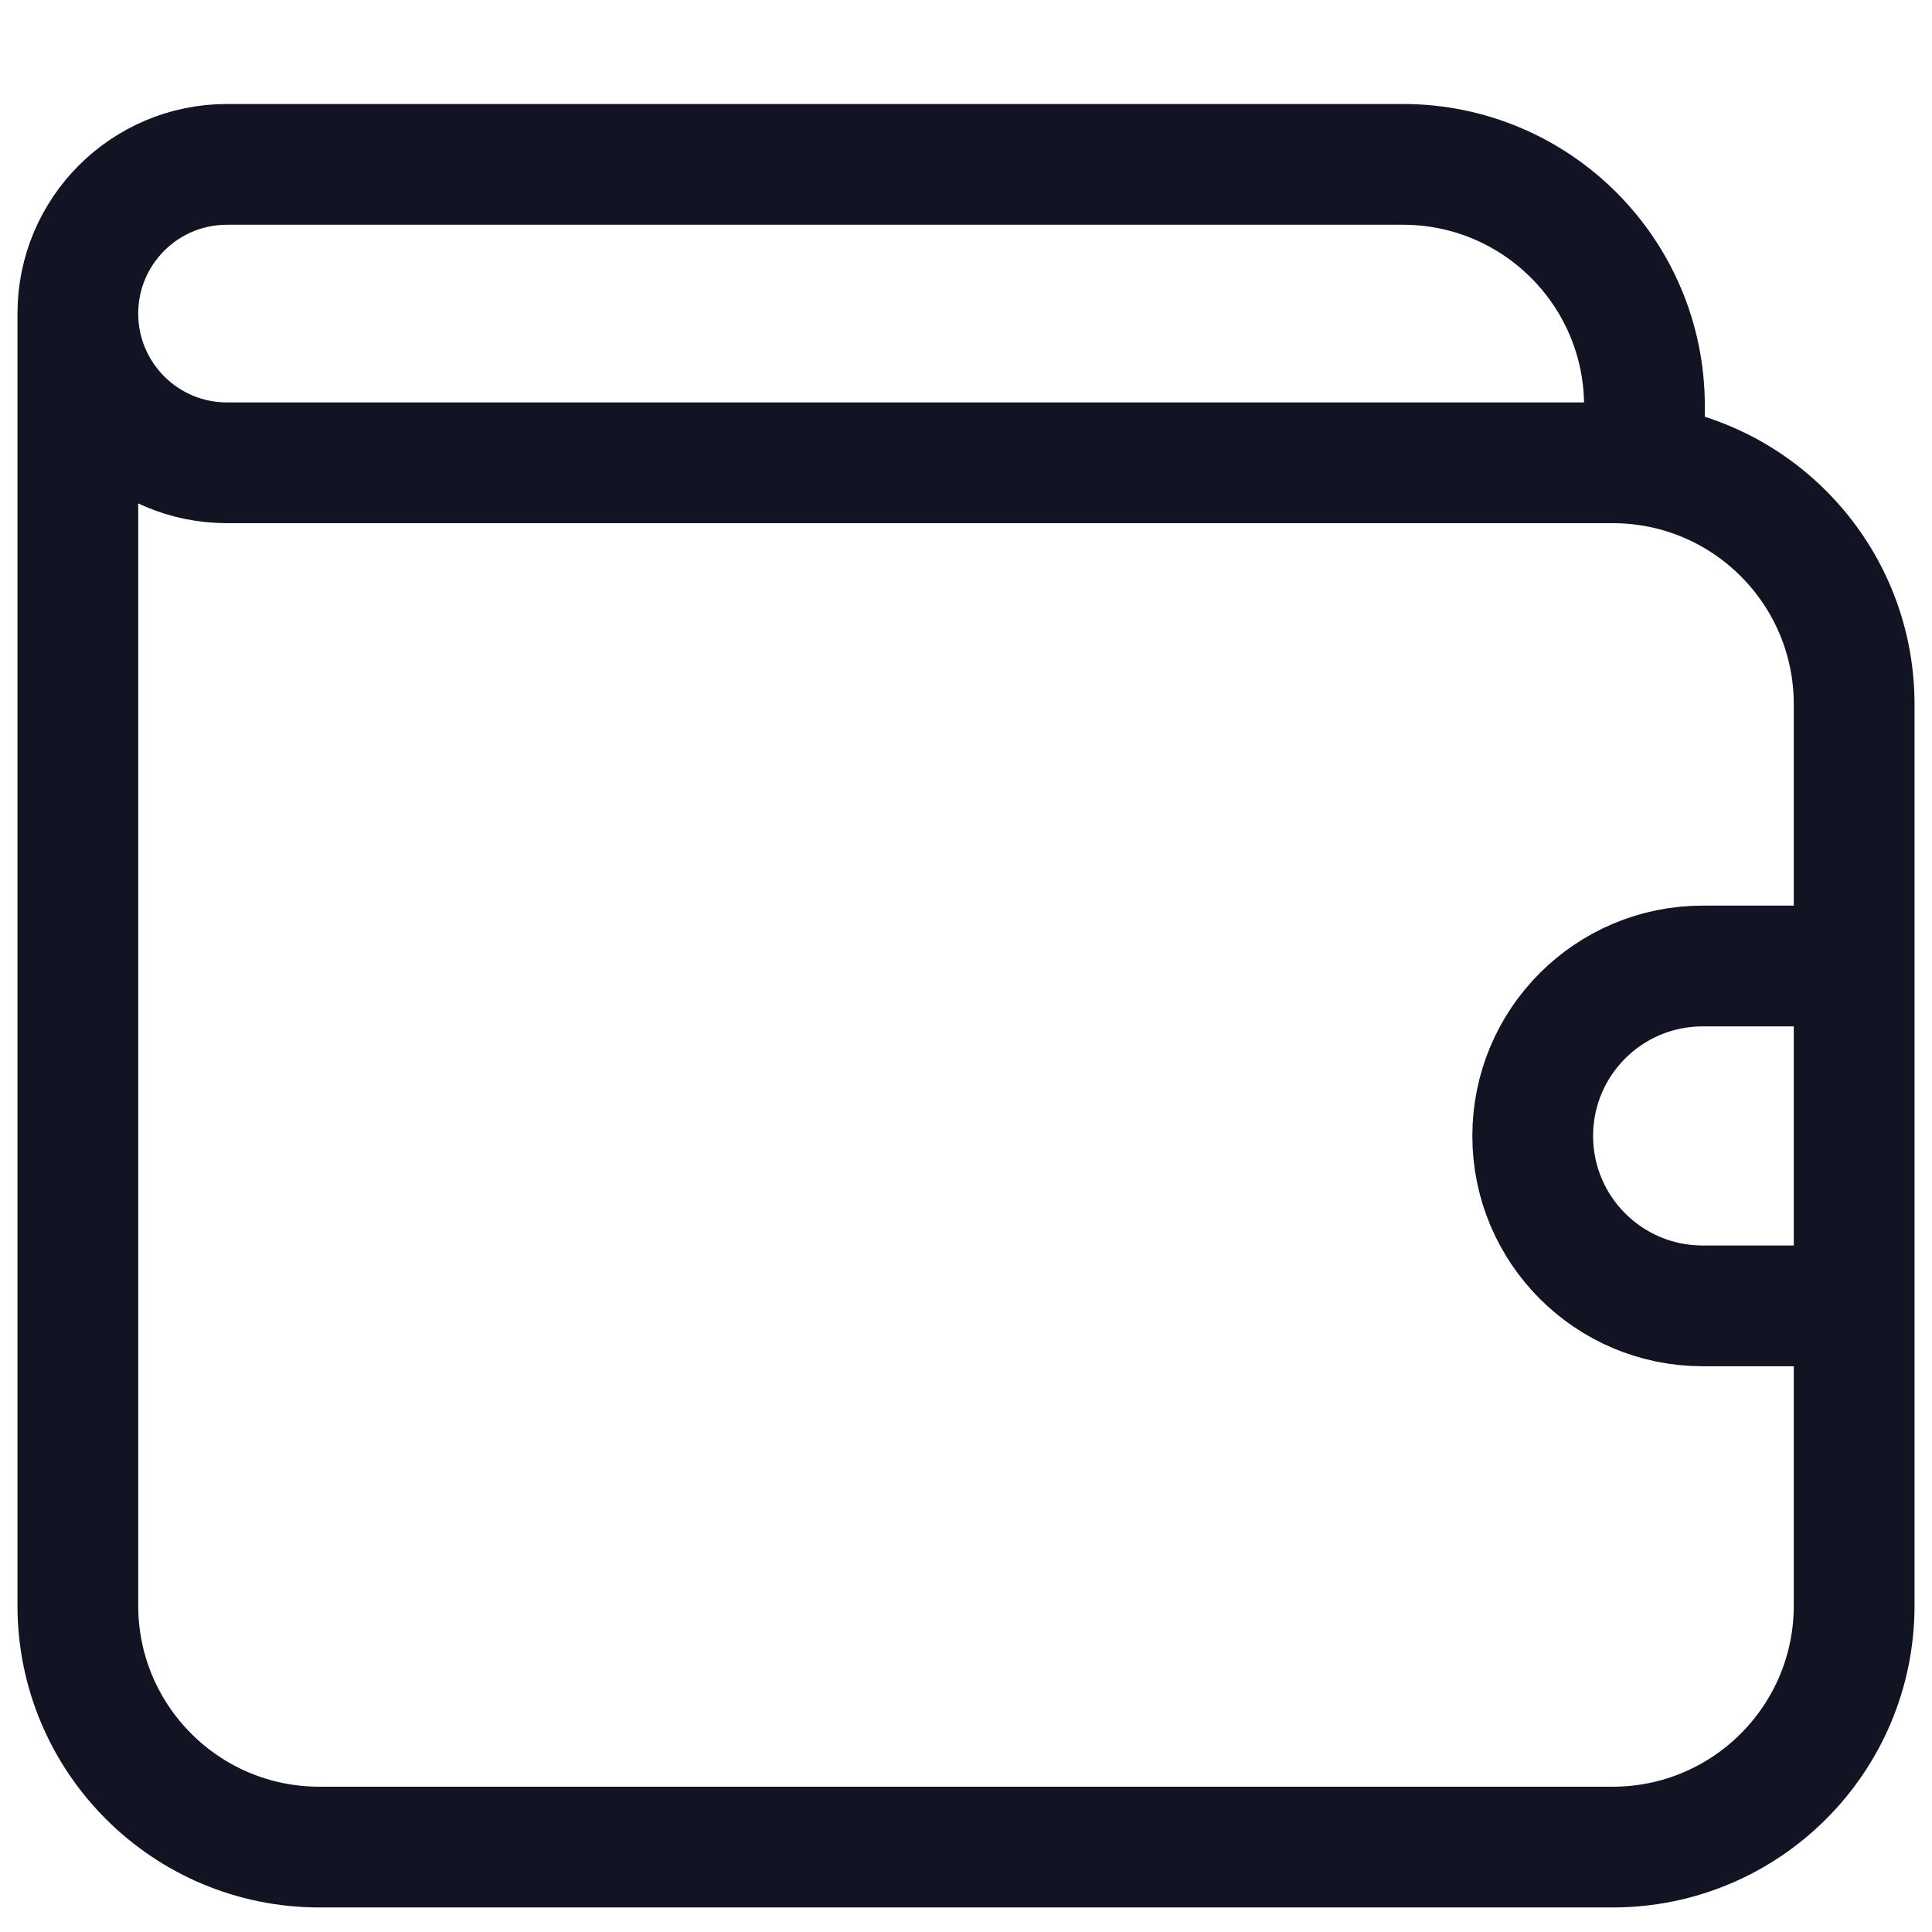 <svg width="24" height="24" viewBox="0 0 24 24" fill="none" xmlns="http://www.w3.org/2000/svg">
<g clip-path="url(#clip0_8600_28580)">
<path d="M20.428 5.749V5.042C20.428 3.385 19.084 2.042 17.428 2.042H2.82C1.796 2.042 0.967 2.872 0.967 3.895V3.895M0.967 3.895V3.895C0.967 4.919 1.796 5.749 2.82 5.749H20.033C21.69 5.749 23.033 7.092 23.033 8.749V19.945C23.033 21.602 21.69 22.945 20.033 22.945H3.967C2.31 22.945 0.967 21.602 0.967 19.945V3.895Z" stroke="#121323" stroke-width="1.5"/>
<path d="M23.274 12H21.151C19.985 12 19.04 12.945 19.04 14.111V14.111C19.04 15.277 19.985 16.222 21.151 16.222H22.786" stroke="#121323" stroke-width="1.5"/>
</g>
<defs>
<clipPath id="clip0_8600_28580">
<rect width="24" height="24" fill="white"/>
</clipPath>
</defs>
</svg>
